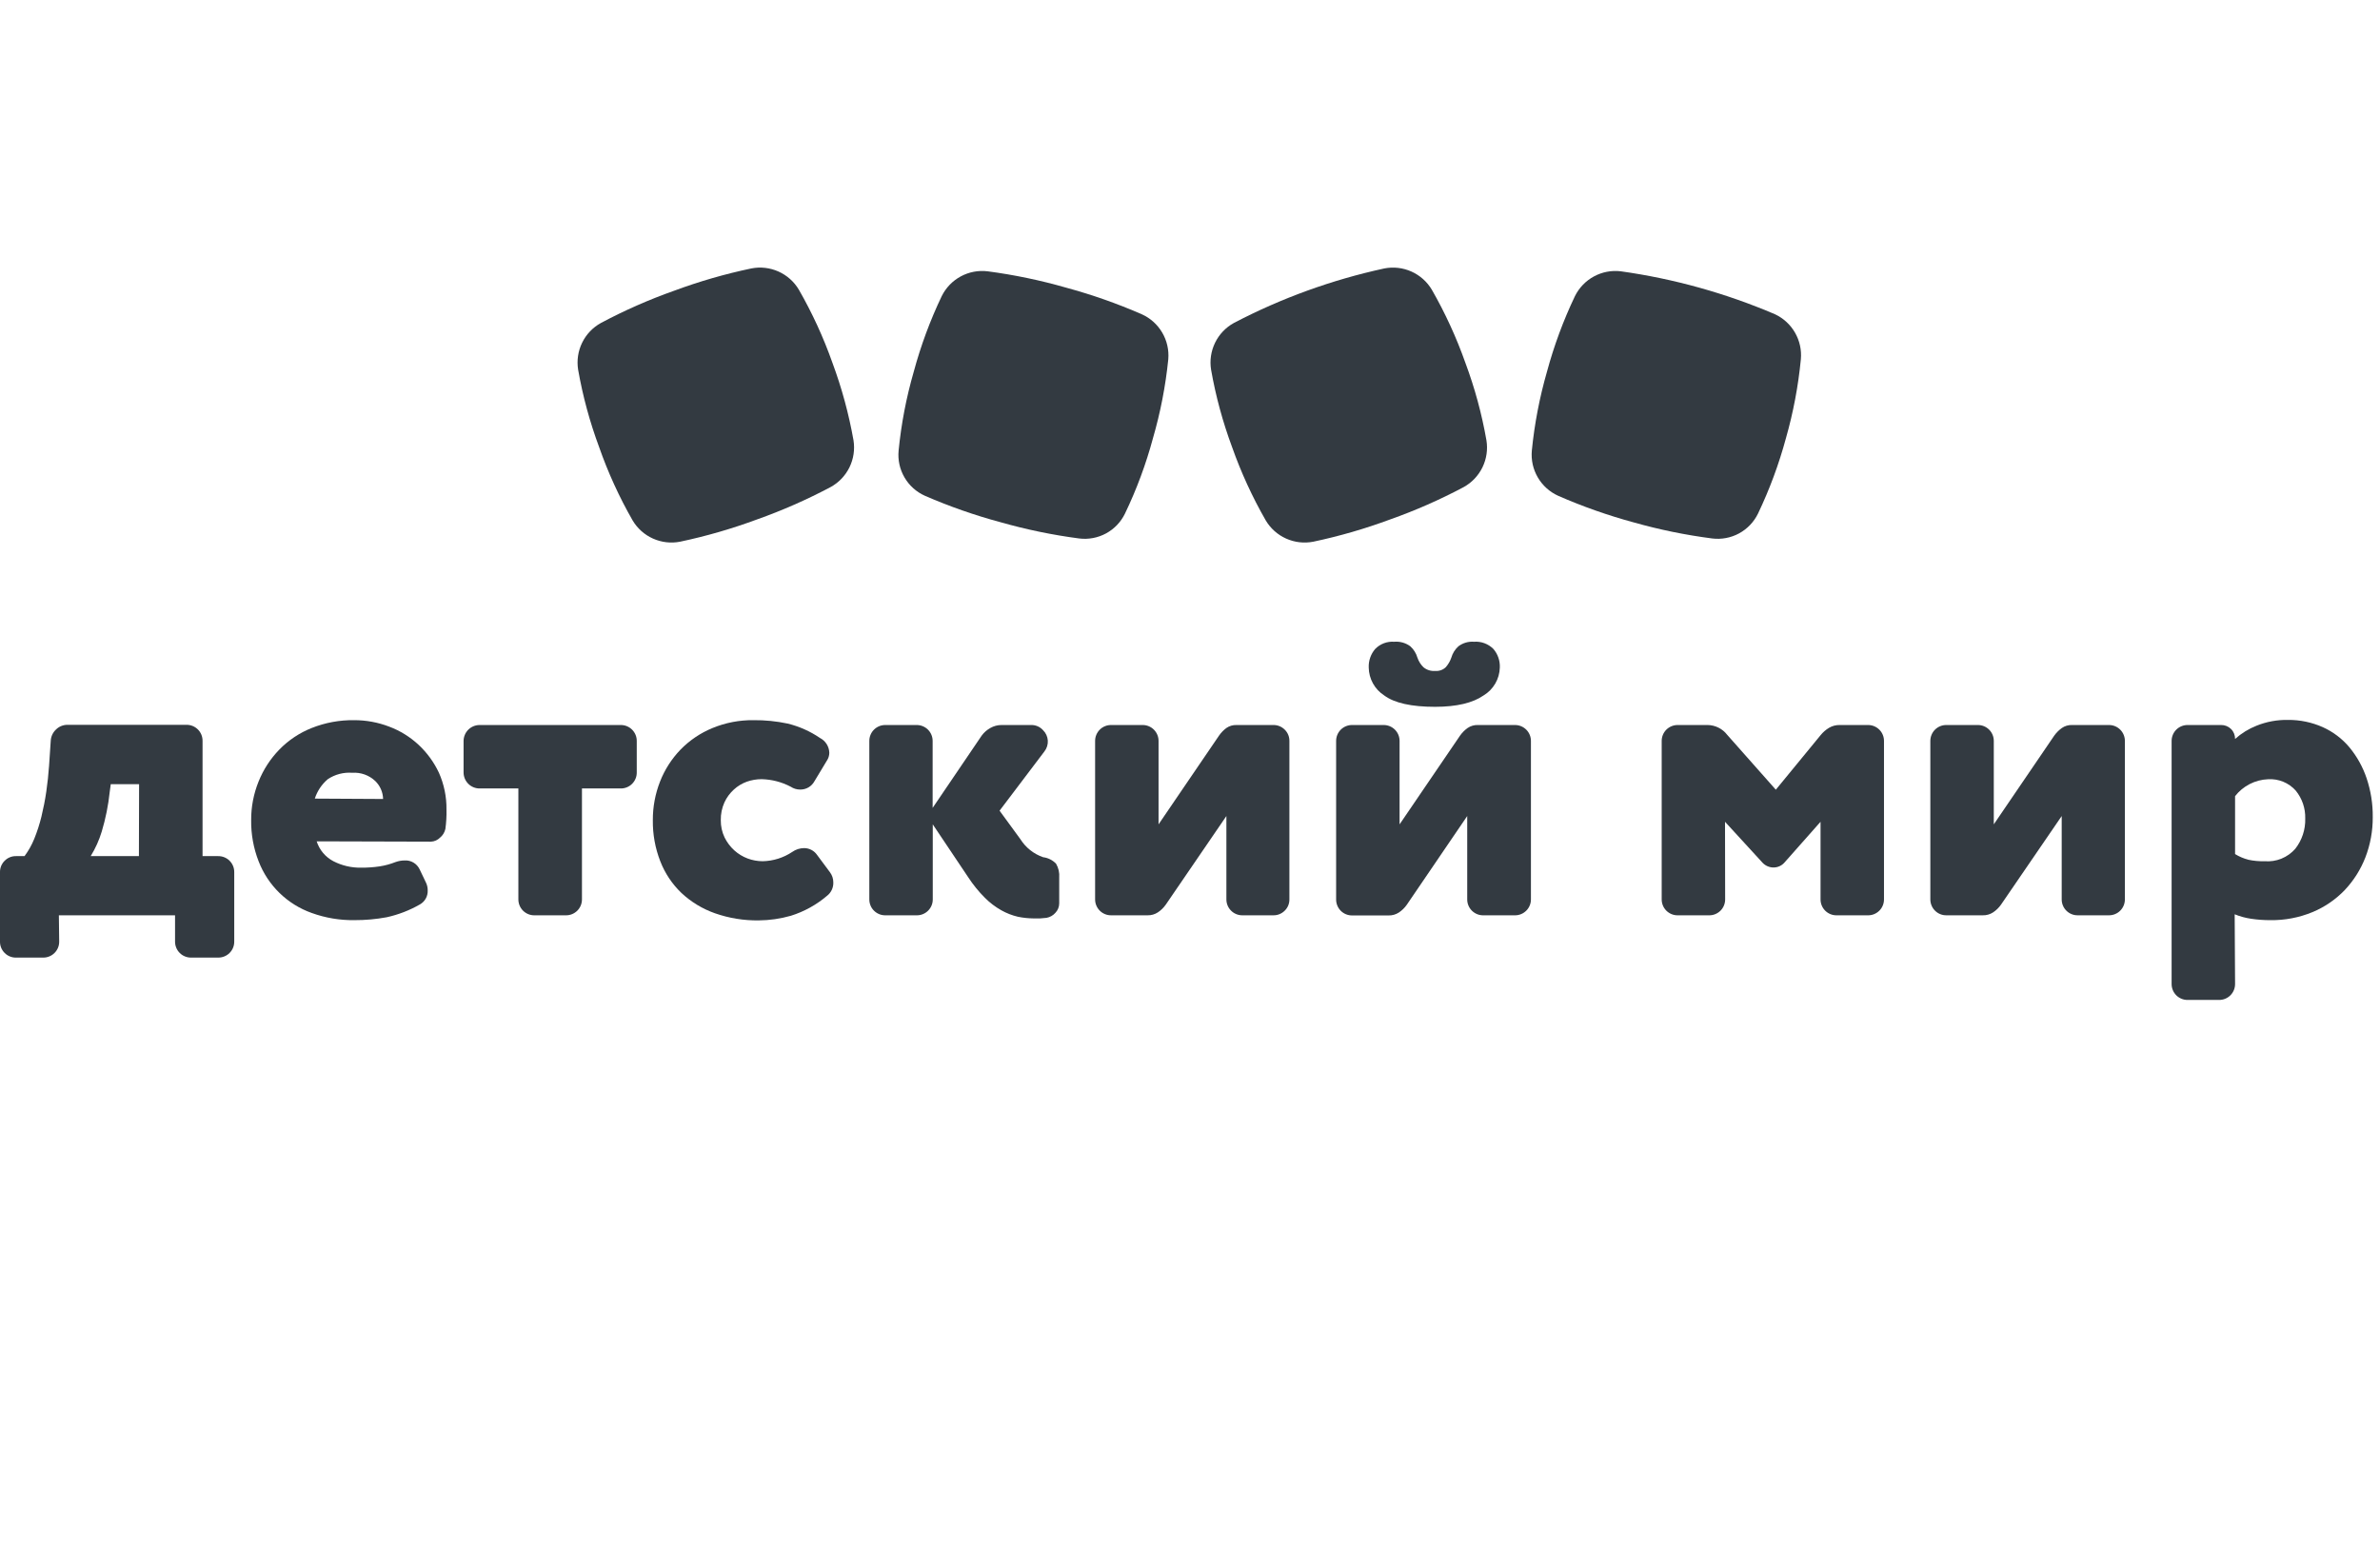 <svg width="169" height="110" viewBox="0 0 169 110" fill="none" xmlns="http://www.w3.org/2000/svg">
<path d="M60.606 31.266C60.274 29.392 59.774 27.551 59.112 25.766C58.476 23.967 57.678 22.229 56.728 20.573C56.39 20.002 55.883 19.55 55.278 19.279C54.672 19.009 53.997 18.932 53.346 19.061C51.489 19.451 49.663 19.978 47.883 20.638C46.093 21.271 44.352 22.037 42.676 22.929C42.095 23.248 41.627 23.739 41.336 24.335C41.046 24.931 40.947 25.602 41.053 26.257C41.383 28.132 41.883 29.973 42.547 31.757C43.177 33.555 43.97 35.292 44.917 36.945C45.254 37.516 45.76 37.969 46.365 38.24C46.97 38.512 47.644 38.59 48.295 38.462C50.153 38.07 51.978 37.541 53.758 36.881C55.549 36.246 57.291 35.48 58.97 34.589C59.553 34.273 60.023 33.783 60.316 33.188C60.609 32.593 60.71 31.922 60.606 31.266Z" fill="#333A41"/>
<path d="M81.079 22.315C79.338 21.556 77.544 20.924 75.712 20.427C73.88 19.901 72.013 19.512 70.124 19.263C69.466 19.184 68.8 19.312 68.217 19.628C67.634 19.944 67.164 20.433 66.87 21.027C66.048 22.75 65.384 24.543 64.886 26.385C64.356 28.218 63.995 30.096 63.809 31.995C63.745 32.658 63.891 33.325 64.227 33.901C64.562 34.476 65.07 34.932 65.678 35.203C67.418 35.959 69.21 36.586 71.041 37.078C72.872 37.6 74.74 37.986 76.628 38.233C77.287 38.316 77.955 38.19 78.539 37.874C79.123 37.557 79.592 37.066 79.882 36.468C80.709 34.748 81.375 32.954 81.871 31.111C82.402 29.28 82.766 27.406 82.958 25.51C83.013 24.848 82.863 24.186 82.526 23.614C82.19 23.041 81.684 22.588 81.079 22.315Z" fill="#333A41"/>
<path d="M105.55 31.266C105.221 29.391 104.721 27.55 104.056 25.766C103.42 23.967 102.622 22.229 101.673 20.573C101.335 20.003 100.829 19.552 100.224 19.281C99.619 19.01 98.945 18.933 98.295 19.061C94.58 19.867 90.99 21.168 87.62 22.929C87.039 23.248 86.571 23.739 86.281 24.335C85.99 24.931 85.891 25.602 85.998 26.256C86.328 28.131 86.828 29.972 87.492 31.756C88.128 33.554 88.926 35.291 89.875 36.945C90.213 37.517 90.719 37.97 91.325 38.241C91.931 38.513 92.606 38.59 93.258 38.462C95.114 38.07 96.938 37.541 98.716 36.881C100.508 36.247 102.25 35.481 103.928 34.589C104.508 34.27 104.975 33.78 105.266 33.185C105.556 32.59 105.656 31.92 105.55 31.266Z" fill="#333A41"/>
<path d="M126.043 22.315C122.542 20.818 118.859 19.791 115.088 19.263C114.43 19.184 113.764 19.312 113.181 19.628C112.598 19.944 112.128 20.433 111.834 21.027C111.012 22.75 110.348 24.543 109.85 26.385C109.322 28.219 108.961 30.096 108.773 31.995C108.713 32.658 108.861 33.323 109.196 33.897C109.531 34.472 110.037 34.929 110.643 35.203C112.381 35.964 114.174 36.595 116.005 37.092C117.832 37.609 119.695 37.99 121.579 38.233C122.237 38.315 122.905 38.189 123.489 37.873C124.072 37.556 124.542 37.065 124.833 36.468C125.655 34.746 126.32 32.953 126.817 31.111C127.339 29.279 127.693 27.405 127.876 25.51C127.936 24.853 127.792 24.195 127.463 23.623C127.135 23.052 126.639 22.595 126.043 22.315Z" fill="#333A41"/>
<path d="M4.203 66.851C4.205 67.002 4.177 67.151 4.12 67.29C4.063 67.43 3.979 67.556 3.873 67.662C3.767 67.769 3.64 67.853 3.501 67.909C3.362 67.966 3.212 67.995 3.062 67.993H1.142C0.991 67.996 0.841 67.968 0.702 67.911C0.562 67.855 0.436 67.77 0.33 67.663C0.223 67.557 0.138 67.431 0.081 67.291C0.025 67.152 -0.003 67.002 0 66.851V61.929C-0.003 61.778 0.025 61.629 0.081 61.489C0.138 61.35 0.223 61.223 0.33 61.118C0.436 61.01 0.562 60.925 0.702 60.869C0.841 60.812 0.991 60.784 1.142 60.788H1.742C2.025 60.408 2.257 59.994 2.434 59.555C2.642 59.042 2.812 58.515 2.943 57.978C3.08 57.41 3.199 56.818 3.287 56.209C3.374 55.599 3.442 54.99 3.484 54.375L3.603 52.606C3.617 52.297 3.752 52.006 3.979 51.795C4.087 51.688 4.216 51.604 4.358 51.547C4.5 51.49 4.651 51.463 4.804 51.465H13.242C13.392 51.463 13.541 51.491 13.681 51.548C13.82 51.605 13.946 51.689 14.053 51.795C14.159 51.901 14.243 52.028 14.3 52.167C14.356 52.307 14.385 52.456 14.383 52.606V60.788H15.492C15.642 60.786 15.792 60.814 15.931 60.871C16.07 60.927 16.197 61.011 16.303 61.118C16.41 61.224 16.494 61.351 16.55 61.49C16.607 61.629 16.635 61.778 16.633 61.929V66.851C16.635 67.002 16.607 67.151 16.55 67.29C16.494 67.43 16.41 67.556 16.303 67.662C16.197 67.769 16.07 67.853 15.931 67.909C15.792 67.966 15.642 67.995 15.492 67.993H13.572C13.421 67.995 13.272 67.966 13.133 67.909C12.993 67.853 12.867 67.769 12.761 67.662C12.654 67.556 12.57 67.43 12.514 67.29C12.457 67.151 12.428 67.002 12.43 66.851V64.99H4.18L4.203 66.851ZM9.877 55.682H7.865L7.792 56.222C7.691 57.179 7.501 58.124 7.224 59.046C7.039 59.658 6.775 60.243 6.44 60.788H9.864L9.877 55.682Z" fill="#333A41"/>
<path d="M22.487 59.738C22.681 60.347 23.107 60.854 23.674 61.15C24.281 61.463 24.957 61.62 25.64 61.608C26.082 61.611 26.523 61.581 26.96 61.516C27.341 61.457 27.715 61.355 28.074 61.214C28.285 61.137 28.509 61.096 28.734 61.095C28.952 61.081 29.17 61.134 29.358 61.245C29.547 61.356 29.698 61.521 29.793 61.718L30.251 62.676C30.331 62.845 30.372 63.03 30.37 63.217C30.38 63.416 30.334 63.614 30.239 63.79C30.143 63.965 30.002 64.111 29.829 64.211C29.091 64.636 28.292 64.945 27.46 65.128C26.704 65.268 25.937 65.337 25.168 65.334C24.136 65.349 23.109 65.177 22.138 64.826C21.28 64.523 20.498 64.037 19.846 63.402C19.194 62.768 18.688 61.999 18.362 61.15C18.001 60.222 17.822 59.234 17.835 58.239C17.829 57.297 18.008 56.363 18.362 55.489C18.7 54.646 19.2 53.877 19.833 53.225C20.48 52.559 21.262 52.038 22.125 51.694C23.088 51.31 24.117 51.12 25.154 51.135C26.002 51.134 26.843 51.289 27.634 51.593C28.407 51.882 29.115 52.32 29.719 52.881C30.325 53.446 30.817 54.121 31.168 54.87C31.533 55.692 31.716 56.584 31.704 57.483C31.715 57.943 31.689 58.403 31.626 58.858C31.573 59.099 31.441 59.316 31.25 59.472C31.079 59.647 30.848 59.751 30.604 59.761L22.487 59.738ZM27.203 56.731C27.192 56.25 26.993 55.793 26.648 55.457C26.431 55.251 26.174 55.093 25.892 54.992C25.61 54.891 25.311 54.85 25.012 54.87C24.397 54.824 23.783 54.985 23.27 55.329C22.844 55.694 22.527 56.17 22.354 56.704L27.203 56.731Z" fill="#333A41"/>
<path d="M37.95 64.991C37.8 64.993 37.651 64.964 37.512 64.908C37.372 64.851 37.246 64.767 37.139 64.661C37.033 64.554 36.949 64.428 36.892 64.288C36.836 64.149 36.807 64 36.809 63.85V55.984H34.059C33.909 55.985 33.761 55.956 33.622 55.899C33.483 55.842 33.357 55.758 33.251 55.652C33.145 55.545 33.061 55.419 33.004 55.281C32.947 55.142 32.917 54.993 32.918 54.843V52.62C32.917 52.47 32.947 52.322 33.004 52.183C33.061 52.044 33.145 51.918 33.251 51.812C33.357 51.706 33.483 51.622 33.622 51.565C33.761 51.508 33.909 51.478 34.059 51.479H44.074C44.224 51.477 44.373 51.505 44.513 51.562C44.652 51.619 44.779 51.703 44.885 51.809C44.991 51.916 45.075 52.042 45.132 52.181C45.189 52.321 45.217 52.47 45.215 52.62V54.843C45.217 54.994 45.189 55.143 45.132 55.282C45.075 55.422 44.991 55.548 44.885 55.654C44.779 55.761 44.652 55.845 44.513 55.901C44.373 55.958 44.224 55.986 44.074 55.984H41.324V63.85C41.326 64 41.297 64.149 41.241 64.288C41.184 64.428 41.1 64.554 40.994 64.661C40.887 64.767 40.761 64.851 40.621 64.908C40.482 64.964 40.333 64.993 40.183 64.991H37.95Z" fill="#333A41"/>
<path d="M56.147 55.86C55.51 55.525 54.804 55.342 54.085 55.324C53.726 55.324 53.369 55.385 53.031 55.503C52.691 55.626 52.38 55.814 52.114 56.057C51.83 56.314 51.6 56.626 51.44 56.974C51.262 57.37 51.174 57.8 51.183 58.234C51.177 58.661 51.269 59.083 51.454 59.467C51.625 59.814 51.86 60.125 52.146 60.384C52.422 60.632 52.742 60.826 53.09 60.957C53.432 61.084 53.793 61.149 54.158 61.15C54.906 61.135 55.635 60.905 56.257 60.489C56.504 60.314 56.798 60.22 57.1 60.219C57.281 60.219 57.459 60.263 57.618 60.347C57.778 60.431 57.915 60.552 58.017 60.7L58.934 61.933C59.09 62.141 59.173 62.393 59.172 62.653C59.179 62.838 59.141 63.023 59.061 63.19C58.981 63.358 58.862 63.504 58.714 63.615C57.966 64.251 57.097 64.729 56.161 65.022C55.415 65.235 54.645 65.346 53.869 65.352C52.812 65.366 51.76 65.194 50.762 64.844C49.879 64.533 49.071 64.043 48.388 63.404C47.727 62.772 47.214 62.002 46.884 61.15C46.523 60.222 46.344 59.234 46.357 58.239C46.352 57.298 46.526 56.365 46.87 55.489C47.201 54.646 47.695 53.877 48.323 53.225C48.967 52.565 49.739 52.044 50.592 51.694C51.515 51.314 52.505 51.124 53.502 51.135C54.32 51.127 55.136 51.208 55.936 51.378C56.755 51.579 57.531 51.925 58.228 52.4C58.422 52.5 58.585 52.65 58.701 52.835C58.817 53.019 58.881 53.231 58.888 53.449C58.887 53.653 58.825 53.851 58.709 54.018L57.838 55.462C57.74 55.646 57.592 55.8 57.412 55.906C57.231 56.011 57.025 56.066 56.816 56.062C56.578 56.062 56.346 55.992 56.147 55.86Z" fill="#333A41"/>
<path d="M66.234 58.533V63.85C66.236 64 66.208 64.15 66.151 64.289C66.094 64.428 66.01 64.555 65.904 64.661C65.798 64.767 65.671 64.851 65.532 64.908C65.392 64.965 65.243 64.993 65.093 64.991H62.87C62.719 64.993 62.57 64.965 62.431 64.908C62.292 64.851 62.165 64.767 62.059 64.661C61.952 64.555 61.868 64.428 61.812 64.289C61.755 64.15 61.727 64 61.729 63.85V52.621C61.727 52.47 61.755 52.321 61.812 52.182C61.868 52.042 61.952 51.916 62.059 51.809C62.165 51.703 62.292 51.619 62.431 51.562C62.57 51.506 62.719 51.477 62.87 51.479H65.084C65.234 51.477 65.383 51.506 65.522 51.562C65.662 51.619 65.788 51.703 65.895 51.809C66.001 51.916 66.085 52.042 66.142 52.182C66.198 52.321 66.227 52.47 66.225 52.621V57.364L69.708 52.231C69.871 52.008 70.081 51.824 70.322 51.69C70.565 51.551 70.84 51.478 71.12 51.479H73.219C73.377 51.475 73.535 51.505 73.68 51.568C73.826 51.63 73.956 51.724 74.062 51.842C74.264 52.037 74.385 52.301 74.403 52.581C74.421 52.862 74.334 53.139 74.159 53.359L70.978 57.562L72.449 59.574C72.826 60.178 73.399 60.634 74.072 60.866C74.421 60.909 74.744 61.071 74.988 61.325C75.164 61.623 75.242 61.969 75.213 62.315V64.148C75.211 64.394 75.116 64.629 74.947 64.808C74.784 64.997 74.561 65.125 74.314 65.17L73.856 65.211C73.714 65.211 73.563 65.211 73.398 65.211C73.02 65.208 72.644 65.168 72.275 65.092C71.864 64.995 71.469 64.841 71.102 64.634C70.673 64.393 70.28 64.093 69.933 63.745C69.489 63.301 69.093 62.812 68.75 62.287L66.234 58.533Z" fill="#333A41"/>
<path d="M88.212 64.99C88.063 64.99 87.915 64.961 87.777 64.903C87.639 64.846 87.515 64.761 87.41 64.655C87.305 64.549 87.222 64.423 87.166 64.285C87.11 64.147 87.082 63.998 87.084 63.849V57.941L82.776 64.239C82.626 64.451 82.438 64.635 82.221 64.78C82.004 64.923 81.748 64.997 81.488 64.99H78.903C78.753 64.992 78.603 64.964 78.464 64.907C78.325 64.851 78.198 64.767 78.092 64.66C77.986 64.554 77.902 64.427 77.845 64.288C77.788 64.149 77.76 63.999 77.762 63.849V52.62C77.76 52.469 77.788 52.32 77.845 52.181C77.902 52.042 77.986 51.915 78.092 51.809C78.198 51.703 78.325 51.618 78.464 51.562C78.603 51.505 78.753 51.477 78.903 51.479H81.126C81.276 51.477 81.426 51.505 81.565 51.562C81.704 51.618 81.831 51.703 81.937 51.809C82.043 51.915 82.127 52.042 82.184 52.181C82.241 52.32 82.269 52.469 82.267 52.62V58.532L86.562 52.23C86.706 52.023 86.882 51.84 87.084 51.69C87.296 51.544 87.548 51.47 87.804 51.479H90.416C90.567 51.476 90.716 51.504 90.856 51.561C90.995 51.618 91.122 51.702 91.228 51.809C91.335 51.914 91.42 52.041 91.477 52.18C91.533 52.32 91.561 52.469 91.558 52.62V63.849C91.561 64 91.533 64.149 91.477 64.289C91.42 64.428 91.335 64.555 91.228 64.66C91.122 64.767 90.995 64.851 90.856 64.908C90.716 64.965 90.567 64.993 90.416 64.99H88.212Z" fill="#333A41"/>
<path d="M105.326 64.991C105.176 64.993 105.027 64.965 104.887 64.908C104.748 64.851 104.622 64.767 104.515 64.661C104.409 64.555 104.325 64.428 104.268 64.289C104.211 64.149 104.183 64 104.185 63.85V57.942L99.89 64.248C99.74 64.461 99.552 64.644 99.336 64.789C99.117 64.933 98.86 65.007 98.598 65H96.017C95.866 65.002 95.716 64.973 95.576 64.916C95.436 64.859 95.309 64.774 95.203 64.667C95.097 64.559 95.013 64.432 94.957 64.291C94.9 64.151 94.873 64.001 94.876 63.85V52.62C94.874 52.47 94.903 52.321 94.959 52.181C95.016 52.042 95.1 51.916 95.206 51.809C95.313 51.703 95.439 51.619 95.579 51.562C95.718 51.506 95.867 51.477 96.017 51.479H98.24C98.391 51.477 98.54 51.506 98.679 51.562C98.819 51.619 98.945 51.703 99.052 51.809C99.158 51.916 99.242 52.042 99.299 52.181C99.355 52.321 99.383 52.47 99.382 52.62V58.533L103.676 52.231C103.824 52.022 104.005 51.839 104.213 51.69C104.432 51.54 104.694 51.466 104.96 51.479H107.572C107.722 51.478 107.871 51.507 108.01 51.564C108.148 51.621 108.274 51.705 108.38 51.811C108.486 51.917 108.57 52.044 108.626 52.183C108.683 52.322 108.711 52.471 108.709 52.62V63.85C108.711 64 108.683 64.148 108.626 64.287C108.57 64.427 108.486 64.553 108.38 64.659C108.274 64.765 108.148 64.85 108.01 64.906C107.871 64.963 107.722 64.992 107.572 64.991H105.326ZM104.666 45.567C104.919 45.548 105.172 45.583 105.409 45.671C105.647 45.759 105.862 45.897 106.041 46.075C106.357 46.441 106.521 46.913 106.5 47.395C106.49 47.797 106.379 48.189 106.177 48.536C105.975 48.883 105.689 49.174 105.345 49.38C104.575 49.915 103.429 50.184 101.907 50.187C100.223 50.187 99.018 49.918 98.291 49.38C97.959 49.166 97.685 48.873 97.493 48.528C97.301 48.182 97.197 47.795 97.191 47.4C97.171 46.918 97.335 46.446 97.649 46.08C97.823 45.901 98.035 45.762 98.268 45.673C98.502 45.585 98.752 45.548 99.001 45.567C99.408 45.532 99.813 45.646 100.143 45.888C100.385 46.106 100.561 46.389 100.651 46.703C100.739 46.956 100.883 47.185 101.073 47.373C101.188 47.47 101.322 47.544 101.466 47.589C101.61 47.635 101.761 47.651 101.912 47.638C102.049 47.65 102.187 47.633 102.316 47.587C102.446 47.541 102.564 47.468 102.663 47.373C102.835 47.177 102.968 46.95 103.053 46.703C103.143 46.389 103.319 46.106 103.562 45.888C103.879 45.65 104.271 45.536 104.666 45.567Z" fill="#333A41"/>
<path d="M122.5 63.85C122.502 64 122.473 64.149 122.417 64.289C122.36 64.428 122.276 64.555 122.17 64.661C122.063 64.767 121.937 64.851 121.797 64.908C121.658 64.965 121.509 64.993 121.358 64.991H119.135C118.985 64.993 118.836 64.965 118.697 64.908C118.557 64.851 118.431 64.767 118.324 64.661C118.218 64.555 118.134 64.428 118.077 64.289C118.021 64.149 117.992 64 117.994 63.85V52.62C117.992 52.47 118.021 52.321 118.077 52.181C118.134 52.042 118.218 51.916 118.324 51.809C118.431 51.703 118.557 51.619 118.697 51.562C118.836 51.506 118.985 51.477 119.135 51.479H121.267C121.533 51.484 121.795 51.549 122.033 51.669C122.271 51.788 122.479 51.96 122.642 52.171L126.098 56.072L129.278 52.199C129.447 51.991 129.65 51.814 129.879 51.676C130.105 51.543 130.364 51.475 130.626 51.479H132.638C132.788 51.477 132.938 51.506 133.077 51.562C133.216 51.619 133.343 51.703 133.449 51.809C133.556 51.916 133.64 52.042 133.696 52.181C133.753 52.321 133.781 52.47 133.779 52.62V63.85C133.781 64 133.753 64.149 133.696 64.289C133.64 64.428 133.556 64.555 133.449 64.661C133.343 64.767 133.216 64.851 133.077 64.908C132.938 64.965 132.788 64.993 132.638 64.991H130.415C130.265 64.993 130.116 64.965 129.976 64.908C129.837 64.851 129.71 64.767 129.604 64.661C129.498 64.555 129.414 64.428 129.357 64.289C129.3 64.149 129.272 64 129.274 63.85V58.35L126.721 61.233C126.625 61.346 126.506 61.437 126.371 61.499C126.237 61.562 126.09 61.594 125.942 61.595C125.796 61.596 125.652 61.567 125.518 61.51C125.384 61.453 125.263 61.37 125.163 61.265L122.491 58.35L122.5 63.85Z" fill="#333A41"/>
<path d="M147.539 64.99C147.388 64.992 147.239 64.964 147.1 64.907C146.961 64.851 146.834 64.767 146.728 64.66C146.621 64.554 146.537 64.427 146.481 64.288C146.424 64.149 146.396 63.999 146.398 63.849V57.941L142.085 64.239C141.934 64.451 141.746 64.635 141.53 64.78C141.313 64.923 141.057 64.997 140.797 64.99H138.212C138.061 64.992 137.912 64.964 137.773 64.907C137.633 64.851 137.507 64.767 137.401 64.66C137.294 64.554 137.21 64.427 137.154 64.288C137.097 64.149 137.069 63.999 137.07 63.849V52.62C137.069 52.469 137.097 52.32 137.154 52.181C137.21 52.042 137.294 51.915 137.401 51.809C137.507 51.703 137.633 51.618 137.773 51.562C137.912 51.505 138.061 51.477 138.212 51.479H140.435C140.585 51.477 140.734 51.505 140.874 51.562C141.013 51.618 141.139 51.703 141.246 51.809C141.352 51.915 141.436 52.042 141.493 52.181C141.549 52.32 141.578 52.469 141.576 52.62V58.532L145.87 52.23C146.02 52.022 146.202 51.839 146.411 51.69C146.623 51.544 146.875 51.47 147.131 51.479H149.743C149.894 51.477 150.043 51.505 150.182 51.562C150.322 51.618 150.448 51.703 150.555 51.809C150.661 51.915 150.745 52.042 150.802 52.181C150.858 52.32 150.887 52.469 150.885 52.62V63.849C150.887 63.999 150.858 64.149 150.802 64.288C150.745 64.427 150.661 64.554 150.555 64.66C150.448 64.767 150.322 64.851 150.182 64.907C150.043 64.964 149.894 64.992 149.743 64.99H147.539Z" fill="#333A41"/>
<path d="M158.709 69.859C158.71 70.009 158.682 70.158 158.626 70.297C158.569 70.437 158.485 70.563 158.379 70.67C158.272 70.776 158.146 70.86 158.006 70.917C157.867 70.974 157.718 71.002 157.567 71H155.344C155.194 71.002 155.045 70.974 154.906 70.917C154.766 70.86 154.64 70.776 154.533 70.67C154.427 70.563 154.343 70.437 154.286 70.297C154.23 70.158 154.201 70.009 154.203 69.859V52.621C154.201 52.47 154.23 52.321 154.286 52.182C154.343 52.042 154.427 51.916 154.533 51.809C154.64 51.703 154.766 51.619 154.906 51.562C155.045 51.506 155.194 51.477 155.344 51.479H157.719C157.849 51.477 157.979 51.501 158.1 51.55C158.222 51.599 158.332 51.671 158.424 51.764C158.517 51.856 158.589 51.966 158.638 52.087C158.687 52.209 158.711 52.339 158.709 52.469C159.159 52.067 159.677 51.747 160.239 51.525C160.946 51.242 161.702 51.103 162.462 51.117C163.315 51.109 164.159 51.284 164.937 51.631C165.67 51.961 166.319 52.453 166.835 53.07C167.37 53.72 167.781 54.462 168.05 55.261C168.347 56.147 168.495 57.076 168.485 58.011C168.492 58.991 168.315 59.965 167.962 60.88C167.627 61.742 167.127 62.531 166.491 63.204C165.843 63.877 165.063 64.409 164.2 64.766C163.252 65.157 162.236 65.35 161.211 65.335C160.751 65.336 160.291 65.303 159.836 65.234C159.44 65.175 159.052 65.069 158.681 64.918L158.709 69.859ZM158.709 60.642C159.001 60.822 159.32 60.958 159.653 61.045C160.032 61.126 160.42 61.161 160.808 61.15C161.215 61.183 161.624 61.121 162.002 60.967C162.38 60.813 162.717 60.573 162.985 60.266C163.463 59.655 163.713 58.896 163.691 58.121C163.712 57.4 163.473 56.695 163.017 56.136C162.772 55.861 162.467 55.646 162.127 55.506C161.786 55.367 161.418 55.306 161.051 55.329C160.597 55.347 160.152 55.464 159.747 55.671C159.343 55.879 158.988 56.172 158.709 56.53V60.642Z" fill="#333A41"/>
</svg>
